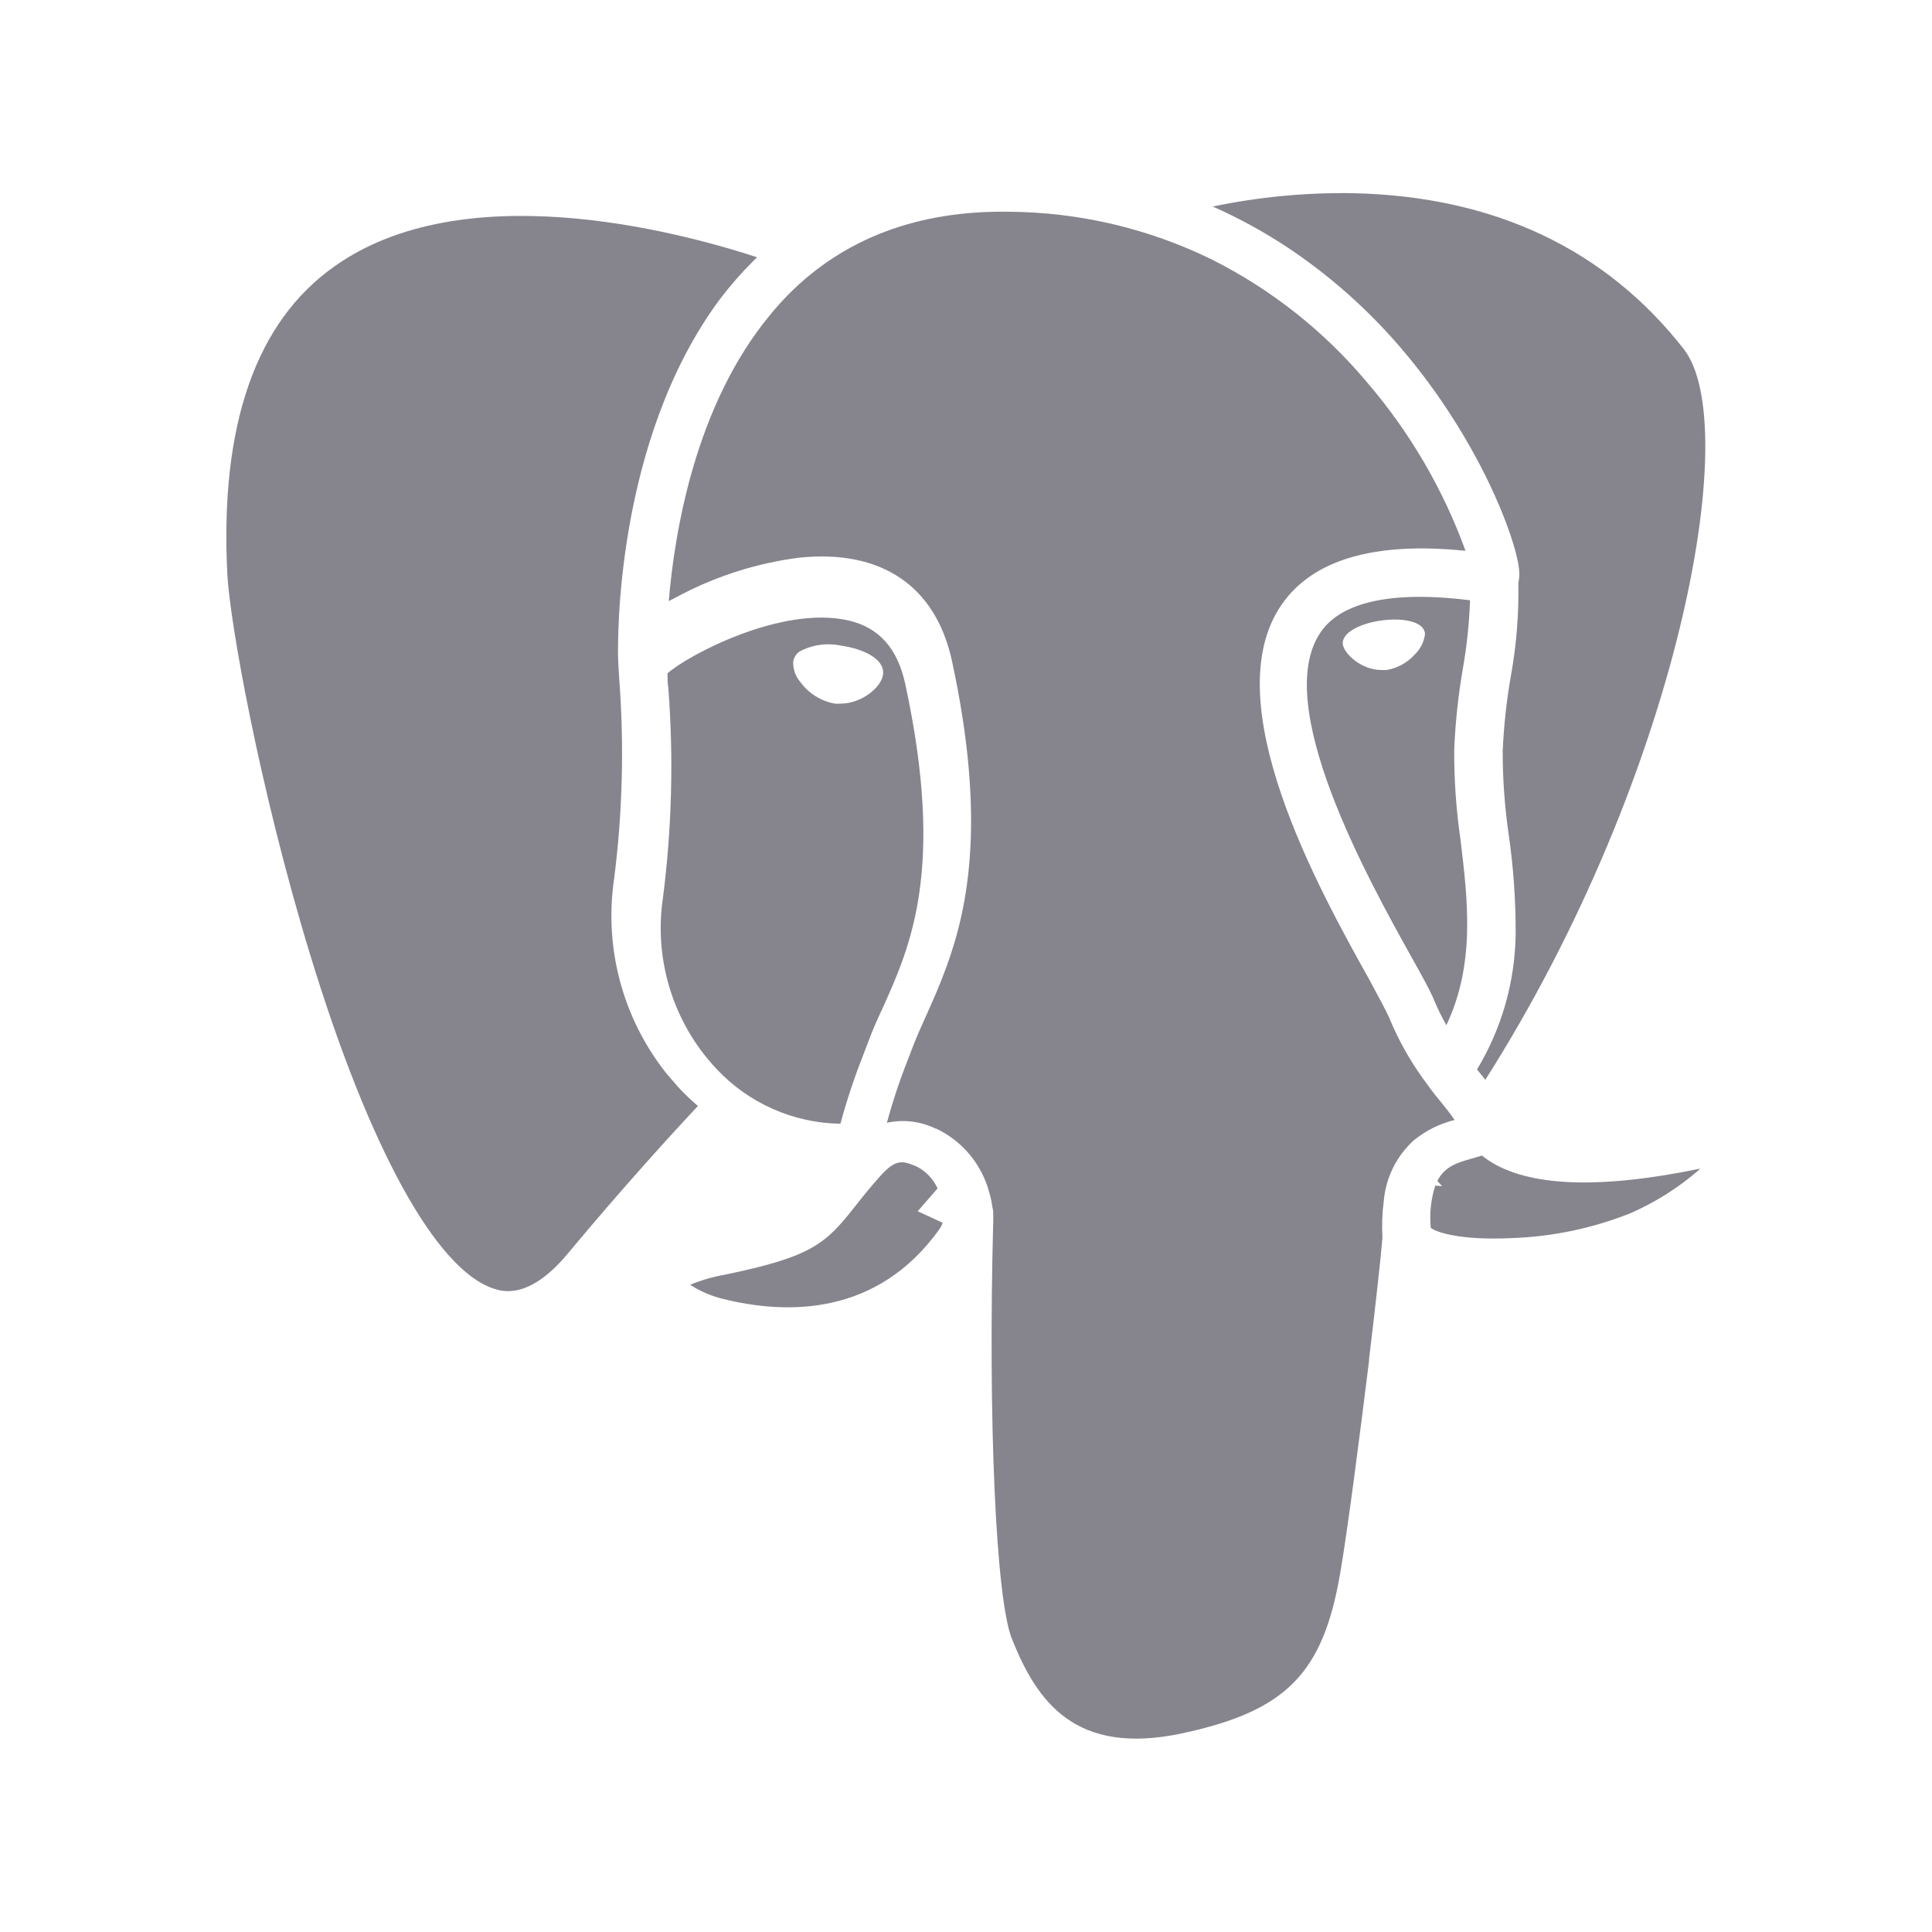 <svg width="200" height="200" viewBox="0 0 200 200" fill="none" xmlns="http://www.w3.org/2000/svg">
<g clip-path="url(#clip0_3443_11183)">
<path d="M70.469 112.81C69.93 112.25 69.469 111.66 68.93 111.05C66.712 108.237 65.093 105 64.172 101.538C63.252 98.076 63.051 94.463 63.58 90.92C64.449 84.062 64.623 77.133 64.1 70.24C64.029 69.14 63.98 68.32 63.98 67.74C63.98 66.58 63.599 45.74 74.48 31.03C75.556 29.605 76.732 28.258 77.999 27L78.37 26.63C69.629 23.78 47.889 18.18 34.66 27.55C26.489 33.28 22.759 44 23.529 59.39C23.77 64.26 26.849 81.62 32.12 98.87C38.209 118.82 45.12 131.4 51.059 133.38C51.969 133.69 54.749 134.61 58.77 129.78C64.45 122.95 69.769 117.13 72.249 114.49C71.625 113.964 71.031 113.403 70.469 112.81Z" fill="#86858E"/>
<path d="M145 36C153 45.32 156.93 55.61 157.26 59C157.303 59.448 157.276 59.901 157.18 60.34C157.241 63.578 156.98 66.814 156.4 70C155.955 72.556 155.674 75.138 155.56 77.73C155.555 80.628 155.762 83.523 156.18 86.39C156.674 89.808 156.915 93.257 156.9 96.71C156.834 101.649 155.453 106.482 152.9 110.71C152.99 110.81 153.07 110.92 153.15 111.02L153.76 111.78C173.67 80.45 180.55 44.12 174.3 36.13C166.2 25.78 154.69 20.34 140.15 20C135.244 19.915 130.343 20.378 125.54 21.38C128.201 22.557 130.759 23.952 133.19 25.55C137.591 28.471 141.566 31.988 145 36Z" fill="#86858E"/>
<path d="M151.43 69.24C151.845 66.894 152.095 64.521 152.18 62.14C142.25 60.9 138.3 63.14 136.74 65.41C131.51 72.89 141.74 91.21 146.09 99.03C147.21 101.03 148.02 102.5 148.4 103.4C148.783 104.338 149.228 105.25 149.73 106.13C152.73 99.75 151.95 93.28 151.2 86.99C150.743 83.871 150.522 80.722 150.54 77.57C150.658 74.777 150.956 71.995 151.43 69.24ZM146.43 67.78C145.67 68.614 144.653 69.17 143.54 69.36C143.364 69.37 143.187 69.37 143.01 69.36C140.93 69.36 139.17 67.7 139.01 66.72C138.84 65.47 140.88 64.52 143.01 64.23C145.14 63.94 147.33 64.29 147.51 65.54C147.51 65.54 147.51 65.63 147.51 65.68C147.403 66.484 147.021 67.225 146.43 67.78Z" fill="#86858E"/>
<path d="M149.27 114.21C148.81 113.64 148.27 113.01 147.79 112.31C146.158 110.161 144.813 107.808 143.79 105.31C143.53 104.69 142.7 103.2 141.79 101.48C136.55 92.1 125.68 72.59 132.71 62.54C135.94 57.91 142.32 56.06 151.71 57.02C149.401 50.66 145.963 44.769 141.56 39.63C137.113 34.31 131.619 29.96 125.42 26.85C118.904 23.662 111.755 21.977 104.5 21.92C95.111 21.76 87.41 24.64 81.621 30.48C80.91 31.2 80.24 31.95 79.621 32.72C72.001 42 69.831 55 69.231 62.23L70.621 61.5C74.407 59.548 78.505 58.272 82.731 57.73C91.24 56.85 96.861 60.65 98.55 68.43C102.03 84.55 100.32 93.7 97.96 100.13C97.29 101.98 96.561 103.61 95.88 105.13C95.32 106.37 94.79 107.55 94.371 108.68L93.99 109.68C93.139 111.82 92.412 114.007 91.811 116.23C93.525 115.857 95.316 116.075 96.891 116.85H96.951C98.284 117.489 99.463 118.411 100.406 119.55C101.349 120.69 102.033 122.02 102.41 123.45C102.556 123.931 102.659 124.422 102.72 124.92C102.794 125.177 102.828 125.443 102.82 125.71C102.82 125.93 102.82 126.15 102.82 126.37C102.27 146.97 103.09 165.5 104.75 169.65C107.34 176.13 111.28 181.81 122.4 179.43C133.13 177.12 136.95 173.26 138.73 162.89C139.52 158.32 140.73 148.89 141.73 140.81C141.726 140.754 141.726 140.697 141.73 140.64C142.41 135.01 142.95 130.11 143.11 128.13C143.036 126.855 143.083 125.576 143.25 124.31C143.461 121.903 144.572 119.665 146.36 118.04C147.595 117.037 149.036 116.32 150.58 115.94C150.24 115.42 149.76 114.83 149.27 114.21Z" fill="#86858E"/>
<path d="M72.51 108.66C73.025 109.361 73.582 110.029 74.18 110.66C75.826 112.418 77.81 113.827 80.013 114.801C82.215 115.775 84.592 116.295 87 116.33C87.651 113.917 88.439 111.543 89.36 109.22L89.57 108.65L89.74 108.22C90.21 106.93 90.74 105.68 91.37 104.36C94.26 97.94 97.85 89.96 93.71 70.8C92.91 67.1 90.98 64.95 87.83 64.23C80.91 62.64 71.2 67.84 69.1 69.7C69.1 70.12 69.1 70.7 69.19 71.26C69.737 78.483 69.549 85.744 68.63 92.93C67.801 98.48 69.196 104.132 72.51 108.66ZM82.11 68.51C82.141 68.298 82.215 68.095 82.327 67.913C82.438 67.731 82.586 67.573 82.76 67.45C84.082 66.738 85.614 66.522 87.08 66.84C89.32 67.15 91.64 68.21 91.41 69.84C91.24 71.12 89.23 72.84 87.01 72.84C86.821 72.855 86.63 72.855 86.44 72.84C84.998 72.588 83.71 71.785 82.85 70.6C82.351 70.02 82.087 69.274 82.11 68.51Z" fill="#86858E"/>
<path d="M95.06 125.32L97.06 123.02C96.608 122.04 95.841 121.241 94.88 120.75C93.52 120.19 92.77 119.88 91.12 121.75C90.02 122.98 89.22 123.99 88.52 124.88C85.45 128.78 84.05 130.1 74.96 131.97C73.753 132.185 72.573 132.53 71.44 133C72.47 133.664 73.602 134.154 74.79 134.45C81.49 136.12 90.79 136.24 97.23 127.27C97.382 127.059 97.5 126.826 97.58 126.58L95 125.39L95.06 125.32Z" fill="#86858E"/>
<path d="M154.1 120.13C153.85 119.96 153.61 119.79 153.4 119.62C153.06 119.74 152.7 119.84 152.34 119.94C150.93 120.34 149.58 120.71 148.79 122.25L149.29 122.79L148.58 122.73C148.127 124.139 147.967 125.627 148.11 127.1C148.72 127.6 151.31 128.41 156.42 128.17C160.662 128.034 164.848 127.161 168.79 125.59C171.416 124.441 173.848 122.893 176 121H175.88C165.51 123.13 158.2 122.84 154.1 120.13Z" fill="#86858E"/>
</g>
<defs>
<clipPath id="clip0_3443_11183">
<rect width="200" height="200" fill="white"/>
</clipPath>
</defs>
</svg>
